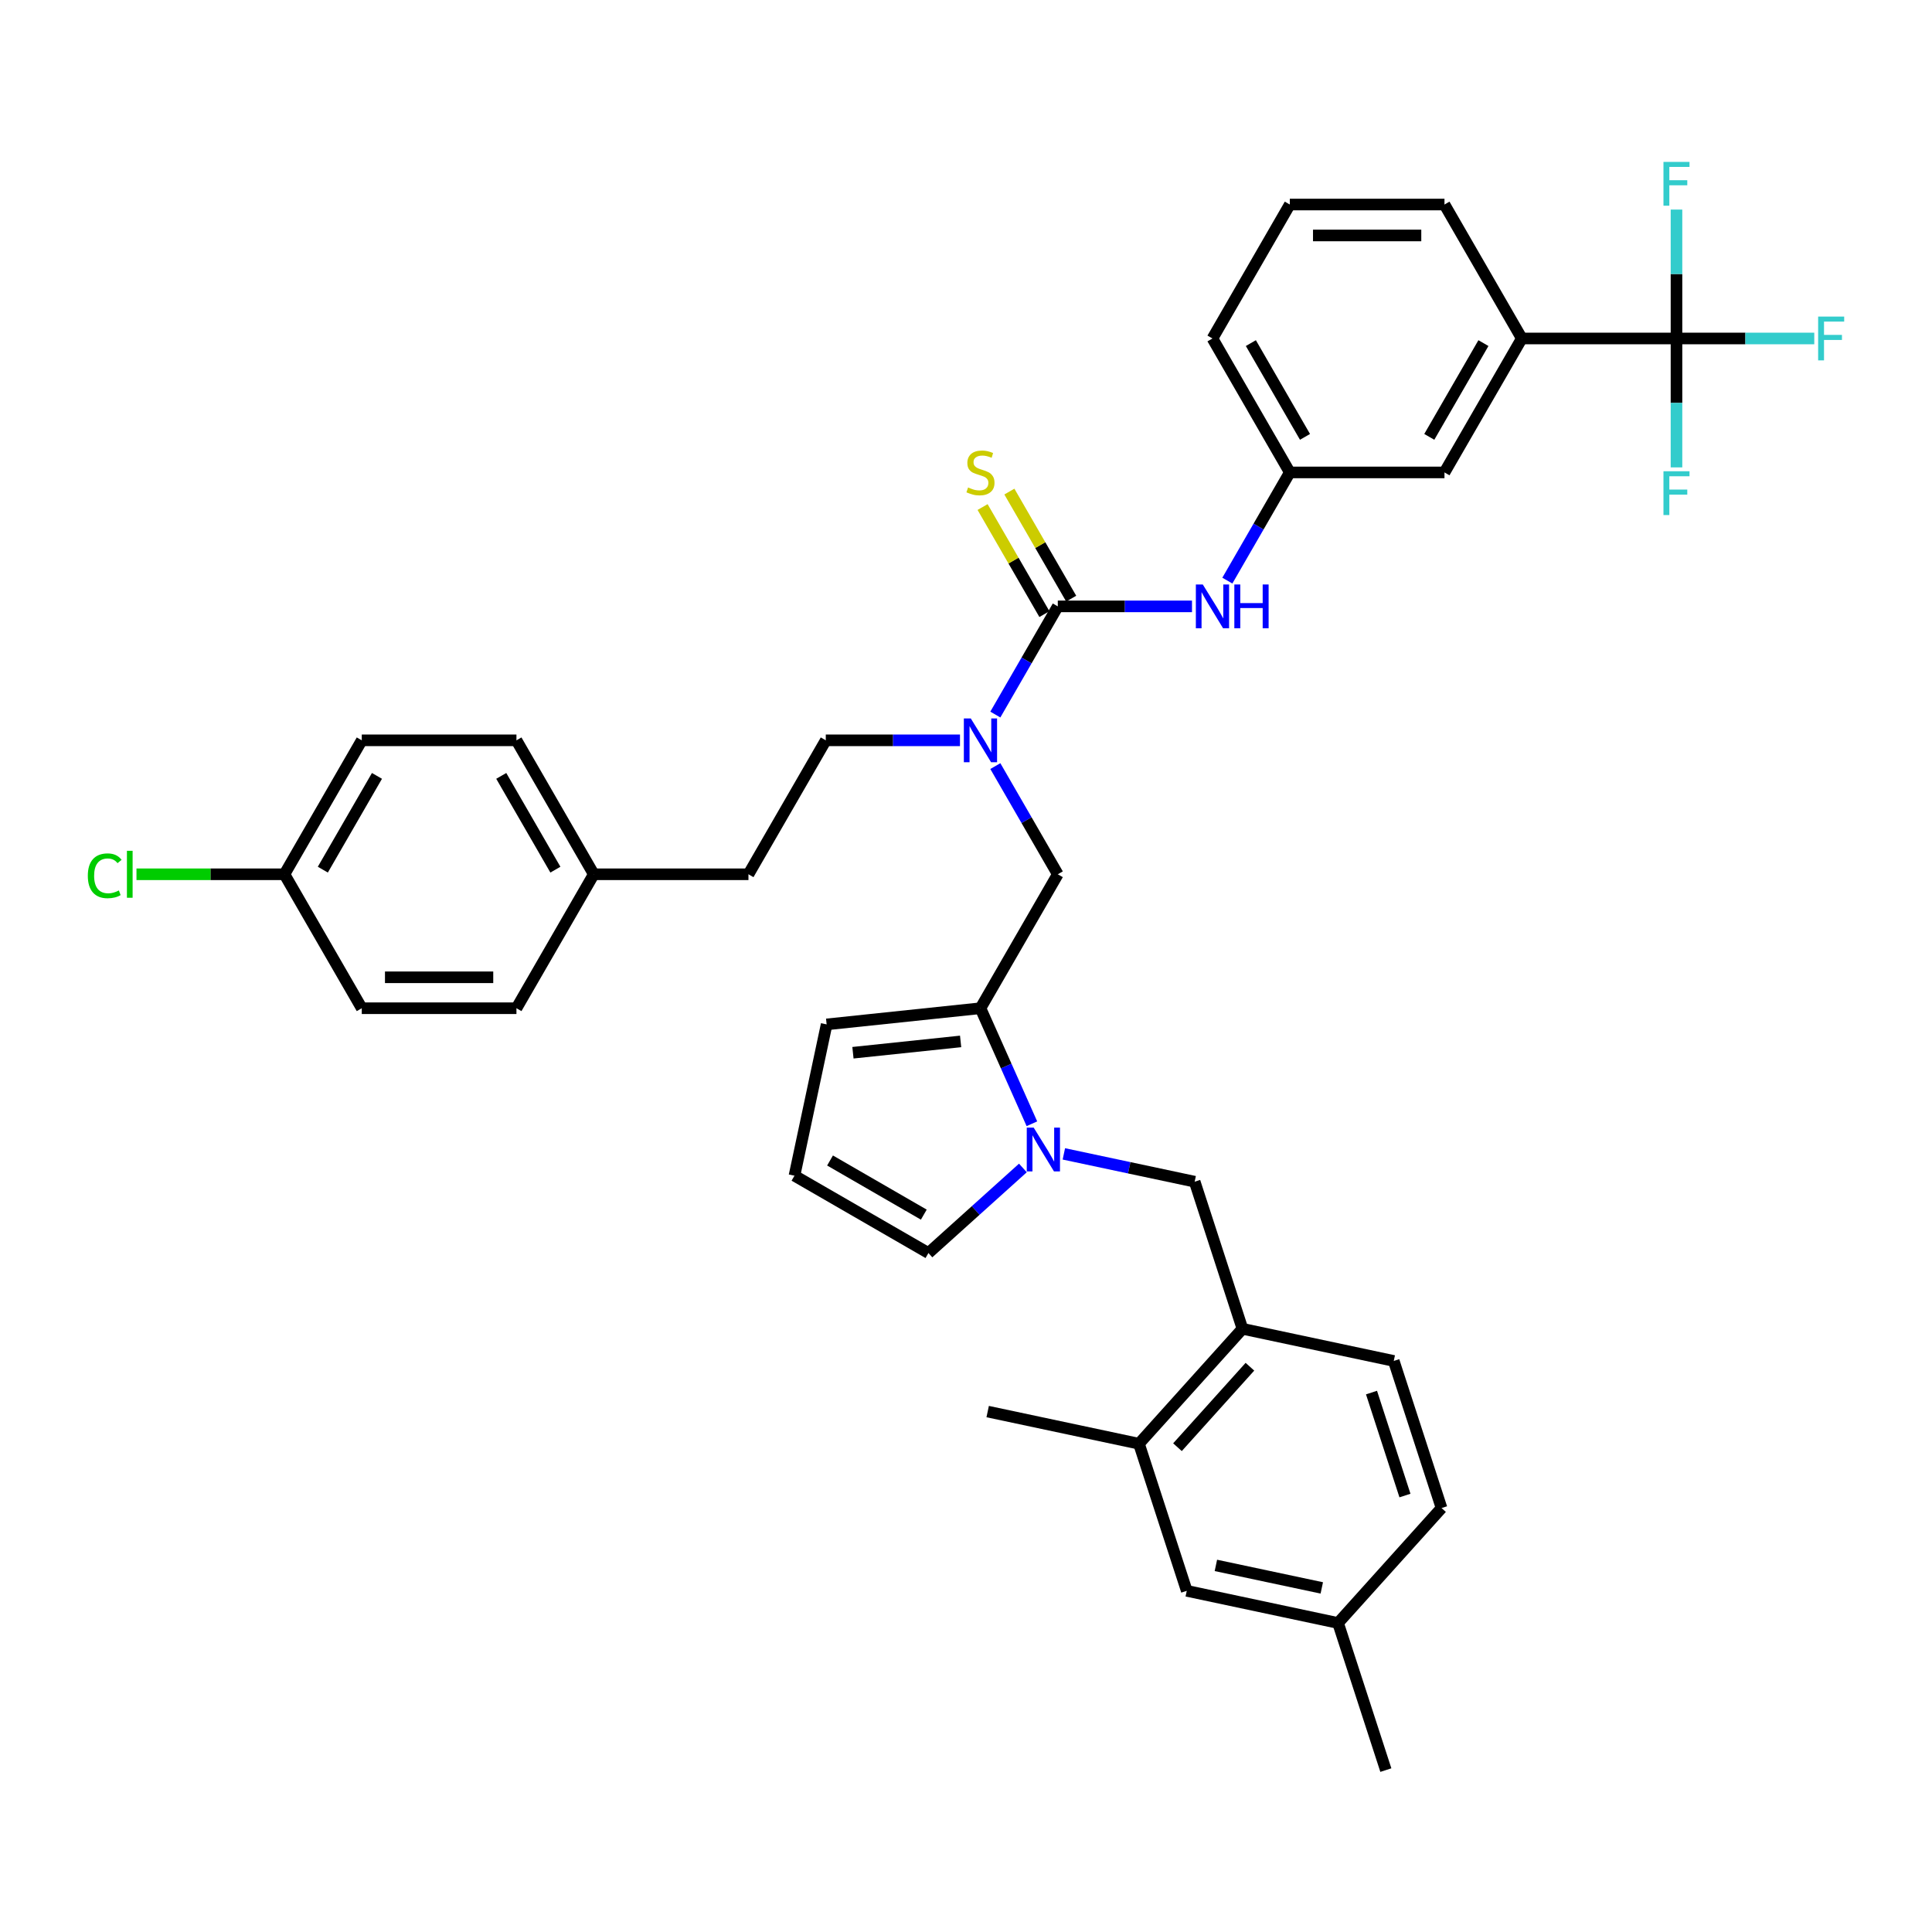 <?xml version='1.0' encoding='iso-8859-1'?>
<svg version='1.1' baseProfile='full'
              xmlns='http://www.w3.org/2000/svg'
                      xmlns:rdkit='http://www.rdkit.org/xml'
                      xmlns:xlink='http://www.w3.org/1999/xlink'
                  xml:space='preserve'
width='1000px' height='1000px' viewBox='0 0 1000 1000'>
<!-- END OF HEADER -->
<rect style='opacity:1.0;fill:#FFFFFF;stroke:none' width='1000' height='1000' x='0' y='0'> </rect>
<path class='bond-3' d='M 547.514,313.861 L 531.35,341.858' style='fill:none;fill-rule:evenodd;stroke:#000000;stroke-width:6px;stroke-linecap:butt;stroke-linejoin:miter;stroke-opacity:1' />
<path class='bond-3' d='M 531.35,341.858 L 515.186,369.855' style='fill:none;fill-rule:evenodd;stroke:#0000FF;stroke-width:6px;stroke-linecap:butt;stroke-linejoin:miter;stroke-opacity:1' />
<path class='bond-4' d='M 547.514,313.861 L 582.244,313.861' style='fill:none;fill-rule:evenodd;stroke:#000000;stroke-width:6px;stroke-linecap:butt;stroke-linejoin:miter;stroke-opacity:1' />
<path class='bond-4' d='M 582.244,313.861 L 616.973,313.861' style='fill:none;fill-rule:evenodd;stroke:#0000FF;stroke-width:6px;stroke-linecap:butt;stroke-linejoin:miter;stroke-opacity:1' />
<path class='bond-9' d='M 554.448,309.858 L 538.45,282.149' style='fill:none;fill-rule:evenodd;stroke:#000000;stroke-width:6px;stroke-linecap:butt;stroke-linejoin:miter;stroke-opacity:1' />
<path class='bond-9' d='M 538.45,282.149 L 522.452,254.44' style='fill:none;fill-rule:evenodd;stroke:#CCCC00;stroke-width:6px;stroke-linecap:butt;stroke-linejoin:miter;stroke-opacity:1' />
<path class='bond-9' d='M 540.581,317.864 L 524.583,290.155' style='fill:none;fill-rule:evenodd;stroke:#000000;stroke-width:6px;stroke-linecap:butt;stroke-linejoin:miter;stroke-opacity:1' />
<path class='bond-9' d='M 524.583,290.155 L 508.585,262.445' style='fill:none;fill-rule:evenodd;stroke:#CCCC00;stroke-width:6px;stroke-linecap:butt;stroke-linejoin:miter;stroke-opacity:1' />
<path class='bond-0' d='M 534.11,581.657 L 520.798,551.757' style='fill:none;fill-rule:evenodd;stroke:#0000FF;stroke-width:6px;stroke-linecap:butt;stroke-linejoin:miter;stroke-opacity:1' />
<path class='bond-0' d='M 520.798,551.757 L 507.485,521.858' style='fill:none;fill-rule:evenodd;stroke:#000000;stroke-width:6px;stroke-linecap:butt;stroke-linejoin:miter;stroke-opacity:1' />
<path class='bond-5' d='M 550.648,597.247 L 584.502,604.443' style='fill:none;fill-rule:evenodd;stroke:#0000FF;stroke-width:6px;stroke-linecap:butt;stroke-linejoin:miter;stroke-opacity:1' />
<path class='bond-5' d='M 584.502,604.443 L 618.357,611.639' style='fill:none;fill-rule:evenodd;stroke:#000000;stroke-width:6px;stroke-linecap:butt;stroke-linejoin:miter;stroke-opacity:1' />
<path class='bond-11' d='M 529.448,604.538 L 505.001,626.551' style='fill:none;fill-rule:evenodd;stroke:#0000FF;stroke-width:6px;stroke-linecap:butt;stroke-linejoin:miter;stroke-opacity:1' />
<path class='bond-11' d='M 505.001,626.551 L 480.553,648.564' style='fill:none;fill-rule:evenodd;stroke:#000000;stroke-width:6px;stroke-linecap:butt;stroke-linejoin:miter;stroke-opacity:1' />
<path class='bond-1' d='M 867.747,175.196 L 787.689,175.196' style='fill:none;fill-rule:evenodd;stroke:#000000;stroke-width:6px;stroke-linecap:butt;stroke-linejoin:miter;stroke-opacity:1' />
<path class='bond-19' d='M 867.747,175.196 L 903.404,175.196' style='fill:none;fill-rule:evenodd;stroke:#000000;stroke-width:6px;stroke-linecap:butt;stroke-linejoin:miter;stroke-opacity:1' />
<path class='bond-19' d='M 903.404,175.196 L 939.062,175.196' style='fill:none;fill-rule:evenodd;stroke:#33CCCC;stroke-width:6px;stroke-linecap:butt;stroke-linejoin:miter;stroke-opacity:1' />
<path class='bond-20' d='M 867.747,175.196 L 867.747,208.556' style='fill:none;fill-rule:evenodd;stroke:#000000;stroke-width:6px;stroke-linecap:butt;stroke-linejoin:miter;stroke-opacity:1' />
<path class='bond-20' d='M 867.747,208.556 L 867.747,241.917' style='fill:none;fill-rule:evenodd;stroke:#33CCCC;stroke-width:6px;stroke-linecap:butt;stroke-linejoin:miter;stroke-opacity:1' />
<path class='bond-21' d='M 867.747,175.196 L 867.747,141.836' style='fill:none;fill-rule:evenodd;stroke:#000000;stroke-width:6px;stroke-linecap:butt;stroke-linejoin:miter;stroke-opacity:1' />
<path class='bond-21' d='M 867.747,141.836 L 867.747,108.476' style='fill:none;fill-rule:evenodd;stroke:#33CCCC;stroke-width:6px;stroke-linecap:butt;stroke-linejoin:miter;stroke-opacity:1' />
<path class='bond-2' d='M 507.485,521.858 L 547.514,452.525' style='fill:none;fill-rule:evenodd;stroke:#000000;stroke-width:6px;stroke-linecap:butt;stroke-linejoin:miter;stroke-opacity:1' />
<path class='bond-12' d='M 507.485,521.858 L 427.866,530.226' style='fill:none;fill-rule:evenodd;stroke:#000000;stroke-width:6px;stroke-linecap:butt;stroke-linejoin:miter;stroke-opacity:1' />
<path class='bond-12' d='M 497.216,539.037 L 441.483,544.895' style='fill:none;fill-rule:evenodd;stroke:#000000;stroke-width:6px;stroke-linecap:butt;stroke-linejoin:miter;stroke-opacity:1' />
<path class='bond-6' d='M 515.186,396.531 L 531.35,424.528' style='fill:none;fill-rule:evenodd;stroke:#0000FF;stroke-width:6px;stroke-linecap:butt;stroke-linejoin:miter;stroke-opacity:1' />
<path class='bond-6' d='M 531.35,424.528 L 547.514,452.525' style='fill:none;fill-rule:evenodd;stroke:#000000;stroke-width:6px;stroke-linecap:butt;stroke-linejoin:miter;stroke-opacity:1' />
<path class='bond-17' d='M 496.886,383.193 L 462.157,383.193' style='fill:none;fill-rule:evenodd;stroke:#0000FF;stroke-width:6px;stroke-linecap:butt;stroke-linejoin:miter;stroke-opacity:1' />
<path class='bond-17' d='M 462.157,383.193 L 427.427,383.193' style='fill:none;fill-rule:evenodd;stroke:#000000;stroke-width:6px;stroke-linecap:butt;stroke-linejoin:miter;stroke-opacity:1' />
<path class='bond-14' d='M 635.273,300.523 L 651.437,272.526' style='fill:none;fill-rule:evenodd;stroke:#0000FF;stroke-width:6px;stroke-linecap:butt;stroke-linejoin:miter;stroke-opacity:1' />
<path class='bond-14' d='M 651.437,272.526 L 667.601,244.528' style='fill:none;fill-rule:evenodd;stroke:#000000;stroke-width:6px;stroke-linecap:butt;stroke-linejoin:miter;stroke-opacity:1' />
<path class='bond-8' d='M 618.357,611.639 L 643.096,687.779' style='fill:none;fill-rule:evenodd;stroke:#000000;stroke-width:6px;stroke-linecap:butt;stroke-linejoin:miter;stroke-opacity:1' />
<path class='bond-7' d='M 787.689,175.196 L 747.66,244.528' style='fill:none;fill-rule:evenodd;stroke:#000000;stroke-width:6px;stroke-linecap:butt;stroke-linejoin:miter;stroke-opacity:1' />
<path class='bond-7' d='M 767.818,177.59 L 739.797,226.123' style='fill:none;fill-rule:evenodd;stroke:#000000;stroke-width:6px;stroke-linecap:butt;stroke-linejoin:miter;stroke-opacity:1' />
<path class='bond-37' d='M 787.689,175.196 L 747.66,105.864' style='fill:none;fill-rule:evenodd;stroke:#000000;stroke-width:6px;stroke-linecap:butt;stroke-linejoin:miter;stroke-opacity:1' />
<path class='bond-10' d='M 643.096,687.779 L 589.527,747.274' style='fill:none;fill-rule:evenodd;stroke:#000000;stroke-width:6px;stroke-linecap:butt;stroke-linejoin:miter;stroke-opacity:1' />
<path class='bond-10' d='M 646.959,707.417 L 609.461,749.063' style='fill:none;fill-rule:evenodd;stroke:#000000;stroke-width:6px;stroke-linecap:butt;stroke-linejoin:miter;stroke-opacity:1' />
<path class='bond-18' d='M 643.096,687.779 L 721.404,704.424' style='fill:none;fill-rule:evenodd;stroke:#000000;stroke-width:6px;stroke-linecap:butt;stroke-linejoin:miter;stroke-opacity:1' />
<path class='bond-16' d='M 589.527,747.274 L 614.266,823.413' style='fill:none;fill-rule:evenodd;stroke:#000000;stroke-width:6px;stroke-linecap:butt;stroke-linejoin:miter;stroke-opacity:1' />
<path class='bond-34' d='M 589.527,747.274 L 511.218,730.629' style='fill:none;fill-rule:evenodd;stroke:#000000;stroke-width:6px;stroke-linecap:butt;stroke-linejoin:miter;stroke-opacity:1' />
<path class='bond-38' d='M 480.553,648.564 L 411.221,608.535' style='fill:none;fill-rule:evenodd;stroke:#000000;stroke-width:6px;stroke-linecap:butt;stroke-linejoin:miter;stroke-opacity:1' />
<path class='bond-38' d='M 478.159,628.693 L 429.627,600.672' style='fill:none;fill-rule:evenodd;stroke:#000000;stroke-width:6px;stroke-linecap:butt;stroke-linejoin:miter;stroke-opacity:1' />
<path class='bond-13' d='M 427.866,530.226 L 411.221,608.535' style='fill:none;fill-rule:evenodd;stroke:#000000;stroke-width:6px;stroke-linecap:butt;stroke-linejoin:miter;stroke-opacity:1' />
<path class='bond-15' d='M 667.601,244.528 L 747.66,244.528' style='fill:none;fill-rule:evenodd;stroke:#000000;stroke-width:6px;stroke-linecap:butt;stroke-linejoin:miter;stroke-opacity:1' />
<path class='bond-35' d='M 667.601,244.528 L 627.572,175.196' style='fill:none;fill-rule:evenodd;stroke:#000000;stroke-width:6px;stroke-linecap:butt;stroke-linejoin:miter;stroke-opacity:1' />
<path class='bond-35' d='M 675.464,226.123 L 647.443,177.59' style='fill:none;fill-rule:evenodd;stroke:#000000;stroke-width:6px;stroke-linecap:butt;stroke-linejoin:miter;stroke-opacity:1' />
<path class='bond-40' d='M 614.266,823.413 L 692.574,840.058' style='fill:none;fill-rule:evenodd;stroke:#000000;stroke-width:6px;stroke-linecap:butt;stroke-linejoin:miter;stroke-opacity:1' />
<path class='bond-40' d='M 629.341,810.248 L 684.157,821.9' style='fill:none;fill-rule:evenodd;stroke:#000000;stroke-width:6px;stroke-linecap:butt;stroke-linejoin:miter;stroke-opacity:1' />
<path class='bond-25' d='M 427.427,383.193 L 387.398,452.525' style='fill:none;fill-rule:evenodd;stroke:#000000;stroke-width:6px;stroke-linecap:butt;stroke-linejoin:miter;stroke-opacity:1' />
<path class='bond-26' d='M 721.404,704.424 L 746.144,780.564' style='fill:none;fill-rule:evenodd;stroke:#000000;stroke-width:6px;stroke-linecap:butt;stroke-linejoin:miter;stroke-opacity:1' />
<path class='bond-26' d='M 709.887,720.793 L 727.205,774.091' style='fill:none;fill-rule:evenodd;stroke:#000000;stroke-width:6px;stroke-linecap:butt;stroke-linejoin:miter;stroke-opacity:1' />
<path class='bond-22' d='M 692.574,840.058 L 746.144,780.564' style='fill:none;fill-rule:evenodd;stroke:#000000;stroke-width:6px;stroke-linecap:butt;stroke-linejoin:miter;stroke-opacity:1' />
<path class='bond-36' d='M 692.574,840.058 L 717.314,916.198' style='fill:none;fill-rule:evenodd;stroke:#000000;stroke-width:6px;stroke-linecap:butt;stroke-linejoin:miter;stroke-opacity:1' />
<path class='bond-23' d='M 147.224,452.525 L 187.253,383.193' style='fill:none;fill-rule:evenodd;stroke:#000000;stroke-width:6px;stroke-linecap:butt;stroke-linejoin:miter;stroke-opacity:1' />
<path class='bond-23' d='M 167.095,450.131 L 195.115,401.599' style='fill:none;fill-rule:evenodd;stroke:#000000;stroke-width:6px;stroke-linecap:butt;stroke-linejoin:miter;stroke-opacity:1' />
<path class='bond-27' d='M 147.224,452.525 L 108.933,452.525' style='fill:none;fill-rule:evenodd;stroke:#000000;stroke-width:6px;stroke-linecap:butt;stroke-linejoin:miter;stroke-opacity:1' />
<path class='bond-27' d='M 108.933,452.525 L 70.641,452.525' style='fill:none;fill-rule:evenodd;stroke:#00CC00;stroke-width:6px;stroke-linecap:butt;stroke-linejoin:miter;stroke-opacity:1' />
<path class='bond-39' d='M 147.224,452.525 L 187.253,521.858' style='fill:none;fill-rule:evenodd;stroke:#000000;stroke-width:6px;stroke-linecap:butt;stroke-linejoin:miter;stroke-opacity:1' />
<path class='bond-24' d='M 307.34,452.525 L 387.398,452.525' style='fill:none;fill-rule:evenodd;stroke:#000000;stroke-width:6px;stroke-linecap:butt;stroke-linejoin:miter;stroke-opacity:1' />
<path class='bond-30' d='M 307.34,452.525 L 267.311,521.858' style='fill:none;fill-rule:evenodd;stroke:#000000;stroke-width:6px;stroke-linecap:butt;stroke-linejoin:miter;stroke-opacity:1' />
<path class='bond-31' d='M 307.34,452.525 L 267.311,383.193' style='fill:none;fill-rule:evenodd;stroke:#000000;stroke-width:6px;stroke-linecap:butt;stroke-linejoin:miter;stroke-opacity:1' />
<path class='bond-31' d='M 287.47,450.131 L 259.449,401.599' style='fill:none;fill-rule:evenodd;stroke:#000000;stroke-width:6px;stroke-linecap:butt;stroke-linejoin:miter;stroke-opacity:1' />
<path class='bond-28' d='M 187.253,521.858 L 267.311,521.858' style='fill:none;fill-rule:evenodd;stroke:#000000;stroke-width:6px;stroke-linecap:butt;stroke-linejoin:miter;stroke-opacity:1' />
<path class='bond-28' d='M 199.262,505.846 L 255.303,505.846' style='fill:none;fill-rule:evenodd;stroke:#000000;stroke-width:6px;stroke-linecap:butt;stroke-linejoin:miter;stroke-opacity:1' />
<path class='bond-29' d='M 187.253,383.193 L 267.311,383.193' style='fill:none;fill-rule:evenodd;stroke:#000000;stroke-width:6px;stroke-linecap:butt;stroke-linejoin:miter;stroke-opacity:1' />
<path class='bond-32' d='M 747.66,105.864 L 667.601,105.864' style='fill:none;fill-rule:evenodd;stroke:#000000;stroke-width:6px;stroke-linecap:butt;stroke-linejoin:miter;stroke-opacity:1' />
<path class='bond-32' d='M 735.651,121.875 L 679.61,121.875' style='fill:none;fill-rule:evenodd;stroke:#000000;stroke-width:6px;stroke-linecap:butt;stroke-linejoin:miter;stroke-opacity:1' />
<path class='bond-33' d='M 667.601,105.864 L 627.572,175.196' style='fill:none;fill-rule:evenodd;stroke:#000000;stroke-width:6px;stroke-linecap:butt;stroke-linejoin:miter;stroke-opacity:1' />
<path  class='atom-1' d='M 535.036 583.658
L 542.466 595.667
Q 543.202 596.852, 544.387 598.997
Q 545.572 601.143, 545.636 601.271
L 545.636 583.658
L 548.646 583.658
L 548.646 606.33
L 545.54 606.33
L 537.566 593.201
Q 536.637 591.664, 535.645 589.903
Q 534.684 588.141, 534.396 587.597
L 534.396 606.33
L 531.45 606.33
L 531.45 583.658
L 535.036 583.658
' fill='#0000FF'/>
<path  class='atom-4' d='M 502.474 371.857
L 509.903 383.866
Q 510.64 385.05, 511.825 387.196
Q 513.009 389.341, 513.073 389.47
L 513.073 371.857
L 516.084 371.857
L 516.084 394.529
L 512.977 394.529
L 505.004 381.4
Q 504.075 379.863, 503.082 378.101
Q 502.122 376.34, 501.833 375.796
L 501.833 394.529
L 498.887 394.529
L 498.887 371.857
L 502.474 371.857
' fill='#0000FF'/>
<path  class='atom-5' d='M 622.561 302.525
L 629.99 314.533
Q 630.727 315.718, 631.912 317.864
Q 633.096 320.009, 633.161 320.137
L 633.161 302.525
L 636.171 302.525
L 636.171 325.197
L 633.064 325.197
L 625.091 312.067
Q 624.162 310.53, 623.169 308.769
Q 622.209 307.008, 621.92 306.463
L 621.92 325.197
L 618.974 325.197
L 618.974 302.525
L 622.561 302.525
' fill='#0000FF'/>
<path  class='atom-5' d='M 638.893 302.525
L 641.967 302.525
L 641.967 312.164
L 653.559 312.164
L 653.559 302.525
L 656.634 302.525
L 656.634 325.197
L 653.559 325.197
L 653.559 314.725
L 641.967 314.725
L 641.967 325.197
L 638.893 325.197
L 638.893 302.525
' fill='#0000FF'/>
<path  class='atom-10' d='M 501.081 252.31
Q 501.337 252.406, 502.394 252.854
Q 503.451 253.303, 504.603 253.591
Q 505.788 253.847, 506.941 253.847
Q 509.087 253.847, 510.335 252.822
Q 511.584 251.766, 511.584 249.94
Q 511.584 248.691, 510.944 247.923
Q 510.335 247.154, 509.375 246.738
Q 508.414 246.322, 506.813 245.841
Q 504.795 245.233, 503.579 244.657
Q 502.394 244.08, 501.529 242.863
Q 500.697 241.646, 500.697 239.597
Q 500.697 236.747, 502.618 234.986
Q 504.571 233.224, 508.414 233.224
Q 511.04 233.224, 514.018 234.473
L 513.282 236.939
Q 510.56 235.818, 508.51 235.818
Q 506.301 235.818, 505.084 236.747
Q 503.867 237.643, 503.899 239.213
Q 503.899 240.429, 504.507 241.166
Q 505.148 241.903, 506.044 242.319
Q 506.973 242.735, 508.51 243.216
Q 510.56 243.856, 511.777 244.496
Q 512.993 245.137, 513.858 246.45
Q 514.755 247.731, 514.755 249.94
Q 514.755 253.079, 512.641 254.776
Q 510.56 256.441, 507.069 256.441
Q 505.052 256.441, 503.515 255.993
Q 502.009 255.576, 500.216 254.84
L 501.081 252.31
' fill='#CCCC00'/>
<path  class='atom-20' d='M 941.064 163.86
L 954.545 163.86
L 954.545 166.454
L 944.106 166.454
L 944.106 173.339
L 953.393 173.339
L 953.393 175.965
L 944.106 175.965
L 944.106 186.532
L 941.064 186.532
L 941.064 163.86
' fill='#33CCCC'/>
<path  class='atom-21' d='M 861.006 243.918
L 874.487 243.918
L 874.487 246.512
L 864.048 246.512
L 864.048 253.397
L 873.335 253.397
L 873.335 256.023
L 864.048 256.023
L 864.048 266.59
L 861.006 266.59
L 861.006 243.918
' fill='#33CCCC'/>
<path  class='atom-22' d='M 861.006 83.802
L 874.487 83.802
L 874.487 86.396
L 864.048 86.396
L 864.048 93.281
L 873.335 93.281
L 873.335 95.907
L 864.048 95.907
L 864.048 106.474
L 861.006 106.474
L 861.006 83.802
' fill='#33CCCC'/>
<path  class='atom-28' d='M 45.455 453.31
Q 45.455 447.674, 48.08 444.728
Q 50.738 441.749, 55.766 441.749
Q 60.441 441.749, 62.939 445.048
L 60.826 446.777
Q 59 444.375, 55.766 444.375
Q 52.34 444.375, 50.514 446.681
Q 48.721 448.955, 48.721 453.31
Q 48.721 457.793, 50.578 460.099
Q 52.468 462.404, 56.118 462.404
Q 58.616 462.404, 61.53 460.899
L 62.427 463.301
Q 61.242 464.07, 59.449 464.518
Q 57.655 464.966, 55.67 464.966
Q 50.738 464.966, 48.08 461.956
Q 45.455 458.946, 45.455 453.31
' fill='#00CC00'/>
<path  class='atom-28' d='M 65.693 440.373
L 68.639 440.373
L 68.639 464.678
L 65.693 464.678
L 65.693 440.373
' fill='#00CC00'/>
</svg>
